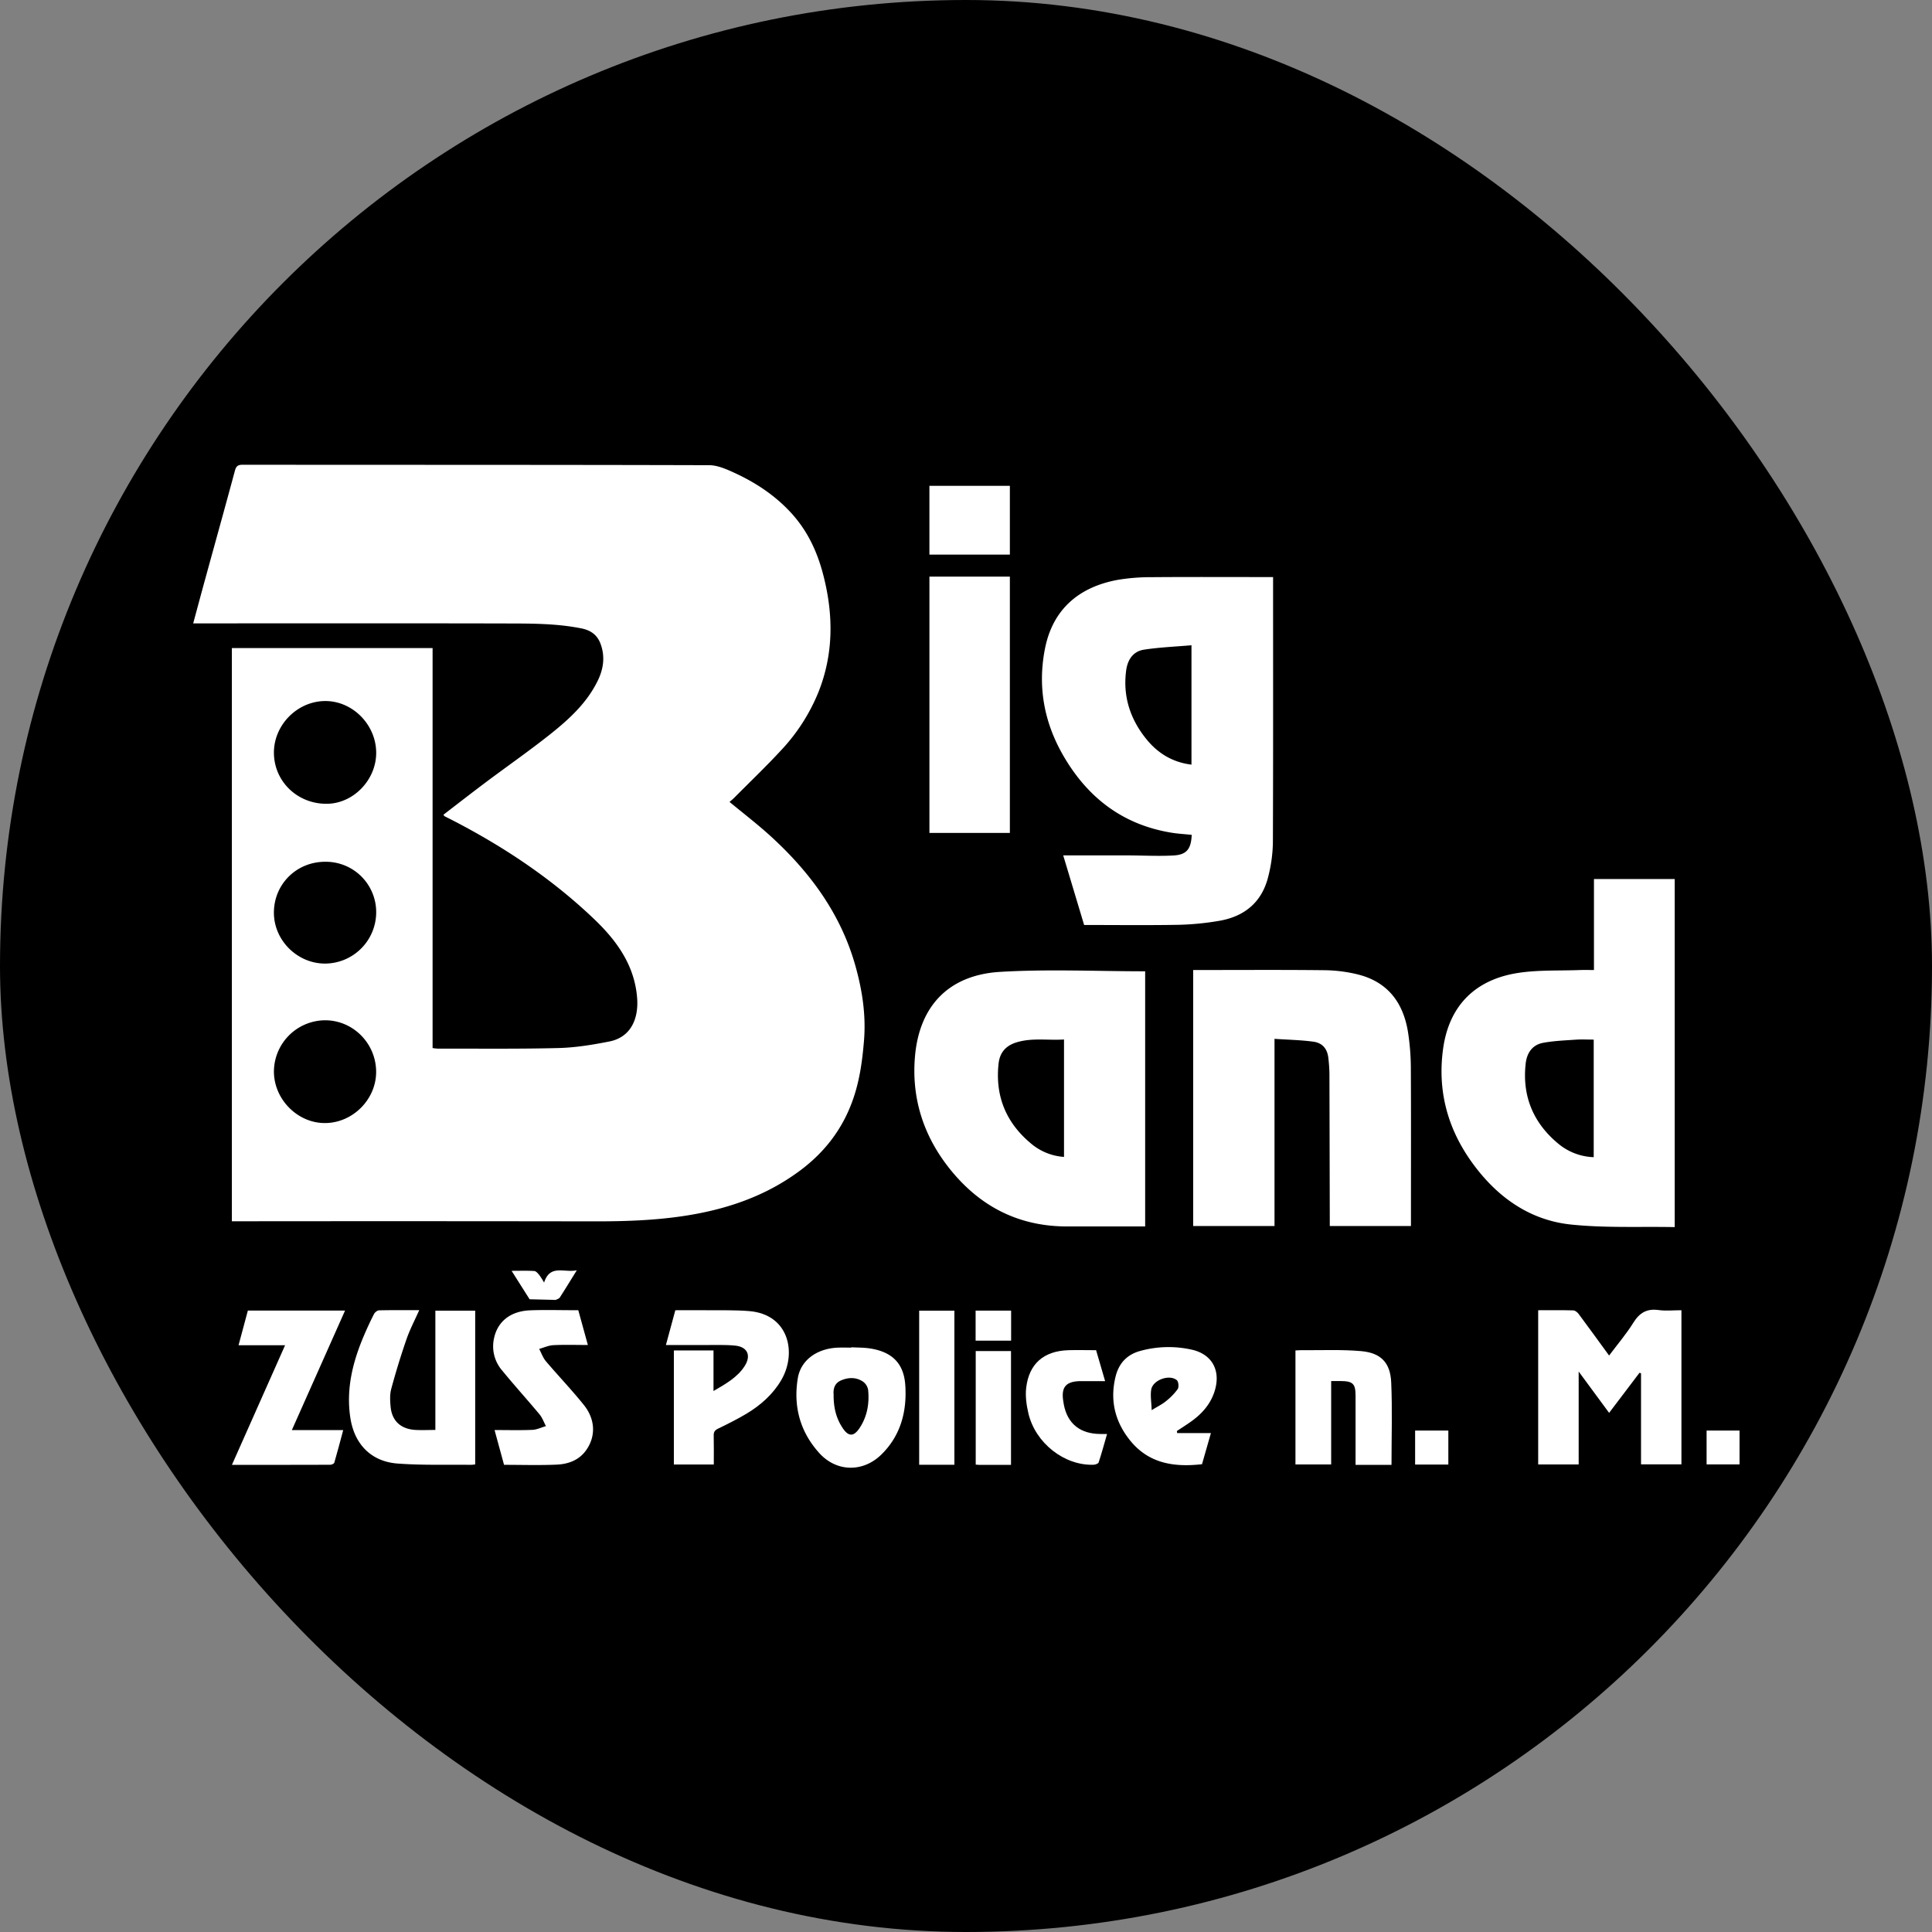 <svg xmlns="http://www.w3.org/2000/svg" version="1.1" xmlns:xlink="http://www.w3.org/1999/xlink" width="1000" height="1000"><rect width="100%" height="100%" fill="#808080" stroke="none"/><g clip-path="url(#SvgjsClipPath1269)"><rect width="1000" height="1000" fill="#000000"></rect><g transform="matrix(0.667,0,0,0.667,100,240.557)"><svg xmlns="http://www.w3.org/2000/svg" version="1.1" xmlns:xlink="http://www.w3.org/1999/xlink" width="1199.97" height="778.31"><svg xmlns="http://www.w3.org/2000/svg" viewBox="0 0 1199.97 778.31"><defs><style>.cls-1{fill:#fff;}</style><clipPath id="SvgjsClipPath1269"><rect width="1000" height="1000" x="0" y="0" rx="500" ry="500"></rect></clipPath></defs><g id="Vrstva_2" data-name="Vrstva 2"><g id="Vrstva_1-2" data-name="Vrstva 1"><path class="cls-1" d="M1200,749.46v26.27h-25.59V749.46Z"></path><path class="cls-1" d="M1075.13,659c7.84,10.52,15.53,21.16,23.62,32.26,6.53-8.72,13.37-16.71,18.86-25.54,4.77-7.66,10.42-11,19.45-9.77,5.69.79,11.57.15,17.82.15v119.6h-31.35V705.08l-1.17-.47c-7.74,10.22-15.49,20.43-23.6,31.13l-23.62-32.06v72.08h-31.42V656.1c9.29,0,18.27-.13,27.24.12C1072.4,656.26,1074.17,657.7,1075.13,659Z"></path><path class="cls-1" d="M1087,392.09v-70.6h62.66v270.1c-27.11-.52-54.07.79-80.6-2-31-3.27-55.58-20.19-74.37-45C974,517.41,965.17,486.77,970,452.75c4.76-33.41,25.23-53.22,57.79-58.35,15.82-2.49,32.16-1.67,48.26-2.29C1079.52,392,1083,392.09,1087,392.09Zm-28.42,134.14a45.26,45.26,0,0,0,28.23,11.1V446.09c-4.93,0-9.57-.26-14.17.06-8.42.58-16.92.91-25.18,2.46s-12.51,7.8-13.43,16C1031.22,489.49,1039.57,510.12,1058.56,526.23Z"></path><path class="cls-1" d="M974,749.48v26.36H948.22V749.48Z"></path><path class="cls-1" d="M877.91,392.24a113.71,113.71,0,0,1,25.66,3.23c23.9,5.89,35.91,22.6,39.33,46.1a187.42,187.42,0,0,1,2,25.82c.21,39,.09,78,.09,117v6.35H882V585q-.12-56.24-.27-112.47a119.11,119.11,0,0,0-.82-11.93c-.73-7.17-4.37-11.91-11.74-12.91-9.8-1.32-19.75-1.49-30.06-2.19V590.73H776V392.09h5.49C813.6,392.09,845.76,391.87,877.91,392.24Z"></path><path class="cls-1" d="M906.4,687.84c15.32,1.38,22.6,9,23.27,24.31.92,21.07.23,42.21.23,63.94H902V765.47q0-21.48,0-43c0-9.33-2.06-11.36-11.51-11.42h-7.42v64.74H855.36V687.31c1.47-.07,3.06-.22,4.66-.21C875.49,687.24,891,686.47,906.4,687.84Z"></path><path class="cls-1" d="M734.54,687.79a82.45,82.45,0,0,1,40-1.17c16.48,3.51,23.31,16.82,17.84,33.06-3.33,9.88-10,17.14-18.31,23-3.51,2.48-7.15,4.78-10.73,7.16.07.53.15,1.07.22,1.6h26.19c-2.53,8.83-4.73,16.53-6.91,24.15-21.69,2.45-41.44-.47-56-18.68-11.74-14.71-15.58-31.28-11-49.61C718.38,697.32,724.55,690.61,734.54,687.79ZM764,717.27c1-1.54.63-5.81-.7-6.9-5.87-4.8-18.65-.12-19.87,7.36-.76,4.66.15,9.6.35,15.91,4.74-2.91,8.16-4.56,11-6.9A47.45,47.45,0,0,0,764,717.27Z"></path><path class="cls-1" d="M739.74,213c8.87,10.92,20.28,17.92,34.93,19.71V140.07c-12.55,1.1-24.8,1.57-36.83,3.42-8.47,1.3-12.75,7.79-13.86,16.19C721.32,179.79,727.16,197.52,739.74,213ZM838,92.19c0,67.17.12,134.33-.15,201.49a114.55,114.55,0,0,1-3.41,25.13C829.67,339.24,816,350.67,795.7,354A214.14,214.14,0,0,1,765,357c-24.32.43-48.65.14-73.63.14-5.35-17.82-10.71-35.65-16.23-54,16.89,0,33,0,49.19,0,12.13,0,24.3.73,36.39.06,10.28-.57,13.66-5.05,14.14-16-5.35-.56-10.78-.85-16.11-1.74-38-6.33-65.26-27.67-84-60.54-14.61-25.65-19.52-53.2-13.75-82.29,6.15-31,26.94-47.95,56.6-53.33a155.18,155.18,0,0,1,26.31-2.06c29.33-.24,58.66-.09,88-.09H838Z"></path><path class="cls-1" d="M698.57,776c-22.54.75-45-16.79-50.44-39.85-1.5-6.37-2.47-13.26-1.74-19.69,2.14-18.84,13.65-28.77,32.78-29.35,7-.22,14,0,21.49,0,2.33,8,4.56,15.76,7,24-6.45,0-12.26.07-18.06,0-14.94-.22-16.15,6.92-14,18.15,2.89,15.18,13,22.82,28.5,22.87h5.06c-2.22,7.68-4.19,15-6.55,22.15C702.23,775.19,700,776,698.57,776Z"></path><path class="cls-1" d="M625,464.56c-2.8,25.05,5.6,45.8,24.85,61.92a44.12,44.12,0,0,0,25.91,10.64V446c-12.67.82-25.12-1.54-37.36,2.39C630.35,451,625.93,456.38,625,464.56Zm113.73-71.48v198H725.68c-15.66,0-31.33-.05-47,0-39.37.15-70.26-16.62-93.77-47.49-19-25-27.56-53.52-24.77-84.75,3.5-39.18,26.45-62.89,65.87-65.3C663.33,391.29,700.89,393.08,738.75,393.08Z"></path><path class="cls-1" d="M634.71,656.4v23.29H607.16V656.4Z"></path><path class="cls-1" d="M634.62,687.79v88.3H609.86c-.79,0-1.59-.11-2.62-.18V687.79Z"></path><path class="cls-1" d="M633.74,86.79V285.7H571.32V86.79Z"></path><path class="cls-1" d="M633.74,16.37V69.72H571.31V16.37Z"></path><path class="cls-1" d="M590.69,656.44V776H563.36V656.44Z"></path><path class="cls-1" d="M510.8,684.85c4.65.26,9.34.17,13.93.83,17.2,2.51,26.7,11.27,27.86,28.62,1.35,20.2-3.52,39.11-18.63,53.85-14.21,13.86-34.62,13.57-48-1.09-15-16.48-20.39-36.33-16.77-58.23,2.33-14.11,15-23.21,31.58-23.72,3.32-.1,6.66,0,10,0C510.79,685,510.8,684.93,510.8,684.85Zm-6.9,62.53c4.57,6.93,8.66,7,13.23.1,5.92-8.93,7.66-19,6.63-29.52a10,10,0,0,0-4-6.47c-5.35-3.58-11.44-3.38-17.16-.87-5.19,2.27-6,7.07-5.63,11C496.88,731.7,499,740,503.9,747.38Z"></path><path class="cls-1" d="M102.24,510.85c21.58-.05,39.85-18.41,39.72-39.92-.14-21.95-17.91-39.84-39.58-39.84a40,40,0,0,0-39.74,40.22C62.93,492.73,81.13,510.9,102.24,510.85ZM62.63,347.42c-.1,21.56,18.16,39.75,39.83,39.67A39.88,39.88,0,0,0,142,347.63a39.09,39.09,0,0,0-39.57-39.54C80.2,308.09,62.73,325.37,62.63,347.42Zm41-84.33C124.22,263,142,244.65,142,223.57c0-21.94-18.48-40.54-40-40.21s-39.55,18.82-39.36,40.35C62.84,245.85,80.93,263.24,103.63,263.09Zm85.88,190c31.33-.06,62.68.34,94-.46,13.2-.33,26.47-2.52,39.47-5.09,16.9-3.35,22.66-18,21.54-33.42-1.82-25.15-15.42-44.29-32.81-61-33.05-31.67-70.75-56.83-111.38-77.71-1.77-.91-3.56-1.77-5.32-2.7-.26-.13-.38-.52-.81-1.15,11-8.46,22-17,33.16-25.38,16.52-12.37,33.48-24.18,49.63-37,14.72-11.71,28.67-24.43,37.07-41.86,4.43-9.2,5.67-18.72,2-28.51-2.58-6.83-7.59-10.36-14.75-11.81-18.41-3.71-37.06-3.78-55.66-3.83-79.67-.19-159.33-.08-239-.08H0c3.15-11.65,6.17-23,9.27-34.23,7.69-28,15.49-56,23.06-84.1.93-3.45,2.14-4.77,6-4.76,120.66.11,241.33,0,362,.34,6.47,0,13.25,3,19.34,5.78,16.6,7.59,31.65,17.48,44.18,31.08s20.11,29.55,24.78,47.15c8.23,31,8.59,61.82-3.4,92a145.71,145.71,0,0,1-28.95,45.14c-11.74,12.7-24.26,24.67-36.46,36.95-1.14,1.15-2.43,2.16-3.62,3.21,10.92,9.05,21.75,17.33,31.79,26.48,30.42,27.72,54.32,60,65.71,100.1,5.4,19,8.49,38.51,6.84,58.64-1.4,17-3.72,33.57-10,49.6-8.28,21.3-21.93,38.2-40.15,51.65-27.17,20.07-58.11,30.25-91.18,35.06-22.81,3.32-45.72,4-68.73,3.95q-137-.21-274-.06H30V142.25H185.77V452.64A33.85,33.85,0,0,0,189.51,453.07Z"></path><path class="cls-1" d="M403.92,753.27c.18,7.33.06,14.66.06,22.56H373V687.3h30.76v31.49c9.67-5.67,18.57-10.6,24.19-19.39,5.26-8.21,2.15-14.94-7.44-15.86-7.93-.77-16-.39-24-.44-9.66-.05-19.31,0-29.68,0l7.31-27c8.32,0,16.62-.07,24.91,0,10.82.12,21.68-.23,32.44.67,30.94,2.57,37.09,32.67,24.85,53.54-6.46,11-15.81,19.31-26.61,25.85-7.24,4.38-14.87,8.14-22.48,11.85C404.8,749.24,403.85,750.54,403.92,753.27Z"></path><path class="cls-1" d="M273.72,695.7c9.68,11.43,20.08,22.26,29.44,33.93,9.07,11.31,9.28,24.54,1.74,35.12-5.62,7.88-14,10.78-23,11.17-13.46.58-27,.15-40.69.15-2.44-9-4.83-17.71-7.35-27,10.1,0,19.73.27,29.34-.14,3.54-.15,7-1.89,10.53-2.9-1.64-3.08-2.81-6.54-5-9.15-9.58-11.51-19.67-22.6-29.13-34.2a28.63,28.63,0,0,1-6.15-24.84c2.79-13.09,12.85-21.06,28-21.67,11-.44,22-.1,33-.1h4.38c2.44,8.85,4.84,17.58,7.43,27-9.26,0-18-.3-26.77.14-3.71.18-7.34,1.89-11,2.91C270.19,689.35,271.42,693,273.72,695.7Z"></path><path class="cls-1" d="M247.08,625.52c6.77,0,12.22-.21,17.63.15,1.37.09,2.8,1.85,3.87,3.12a57.12,57.12,0,0,1,3.71,5.85c4.67-14.51,15.65-7.39,25.41-9.57-4.95,8-9,14.62-13.2,21.13-.59.92-2,1.33-3.14,1.85a3.65,3.65,0,0,1-1.48,0l-18.82-.46C256.64,640.64,252.22,633.66,247.08,625.52Z"></path><path class="cls-1" d="M172.76,749c4.81.25,9.64,0,15.16,0V656.43h30.91V775.74a29.92,29.92,0,0,1-3.31.33c-19-.22-38,.42-56.88-1-20.52-1.5-33.53-15-36.67-35.35-3.5-22.67,1.92-43.86,10.75-64.46,2.36-5.49,4.86-10.93,7.6-16.23.68-1.31,2.54-2.81,3.89-2.85,10.14-.23,20.29-.13,31.19-.13-3.49,7.86-7.28,15-9.9,22.63-4.39,12.66-8.32,25.5-11.81,38.43-1.18,4.37-.94,9.3-.5,13.89C154.25,742.14,161.23,748.42,172.76,749Z"></path><path class="cls-1" d="M42.42,656.36h75.42L76.55,749.11h39.86c-2.35,8.76-4.51,17.06-6.91,25.29-.24.8-2,1.61-3.1,1.62-25,.09-49.95.07-76.35.07l41.26-92.83H35.19Z"></path></g></g></svg></svg></g></g></svg>